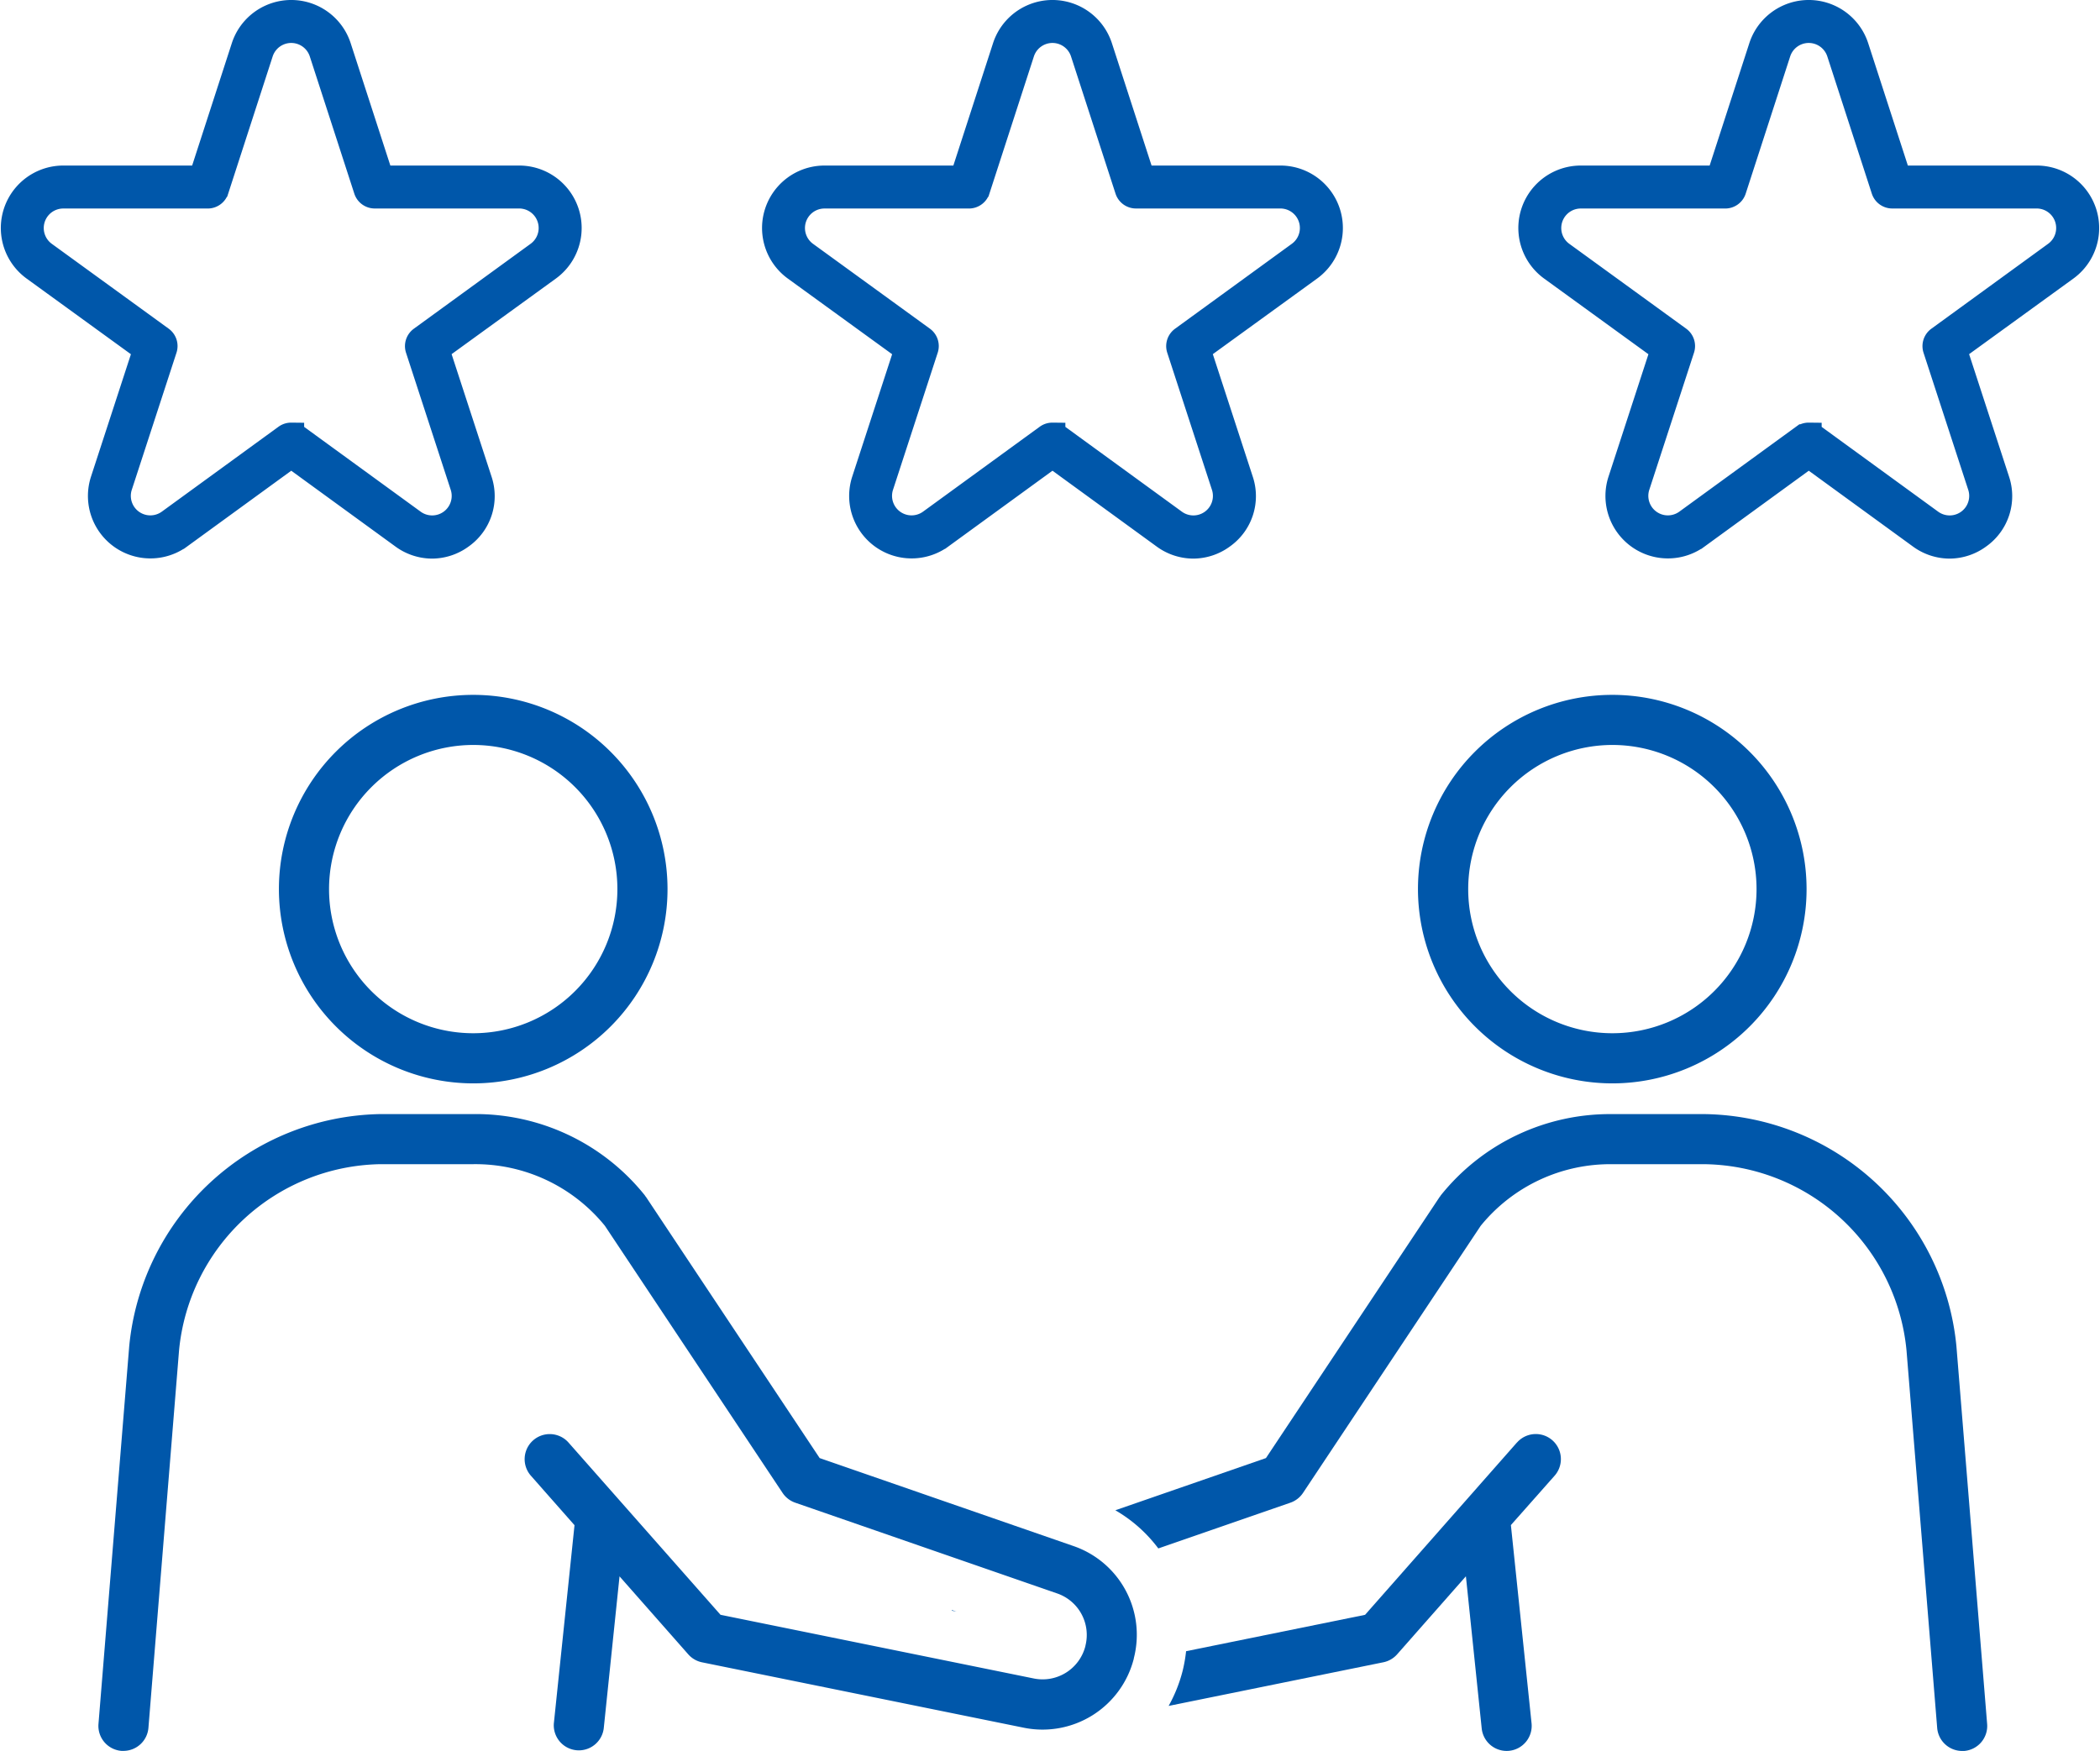 <svg xmlns="http://www.w3.org/2000/svg" width="81.308" height="67.81" viewBox="0 0 81.308 67.81">
  <g id="Group_12853" data-name="Group 12853" transform="translate(-945.472 -773.69)">
    <g id="Group_12817" data-name="Group 12817" transform="translate(946 774.19)">
      <g id="Group_1" data-name="Group 1" transform="translate(3.285 26.409)">
        <path id="Path_1" data-name="Path 1" d="M66.115,101.844a7.523,7.523,0,1,0-7.523-7.523A7.532,7.532,0,0,0,66.115,101.844Zm0-13.106a5.582,5.582,0,1,1-5.582,5.582A5.588,5.588,0,0,1,66.115,88.738Z" transform="translate(-51.606 -86.797)" fill="#0057aa"/>
        <path id="Path_2" data-name="Path 2" d="M202.427,101.844A7.523,7.523,0,1,0,194.9,94.32,7.532,7.532,0,0,0,202.427,101.844Zm0-13.106a5.582,5.582,0,1,1-5.582,5.582A5.588,5.588,0,0,1,202.427,88.738Z" transform="translate(-143.812 -86.797)" fill="#0057aa"/>
        <path id="Path_3" data-name="Path 3" d="M191.245,145.969a9.943,9.943,0,0,0-9.722-8.99h-3.6a8.39,8.39,0,0,0-6.641,3.145c-.009.011-.014.023-.022.035s-.018.019-.025.03L164.511,150.3l-5.831,2.021a5.551,5.551,0,0,1,1.664,1.478l5.112-1.771a.971.971,0,0,0,.491-.38l6.878-10.342a6.462,6.462,0,0,1,5.1-2.387h3.6a7.966,7.966,0,0,1,7.787,7.206L190.5,160.75a.971.971,0,0,0,.966.892c.026,0,.053,0,.079,0a.97.97,0,0,0,.889-1.046Z" transform="translate(-119.309 -120.742)" fill="#0057aa"/>
        <path id="Path_4" data-name="Path 4" d="M139.113,196.366l.184.037-.177-.061Z" transform="translate(-106.073 -160.897)" fill="#0057aa"/>
        <path id="Path_5" data-name="Path 5" d="M178.541,175.6l-5.88,6.673-6.93,1.409a5.66,5.66,0,0,1-.129.741l-.007.029a5.616,5.616,0,0,1-.54,1.349l8.313-1.69a.97.97,0,0,0,.535-.309l2.662-3.021.612,5.893a.971.971,0,0,0,.964.87.958.958,0,0,0,.1-.005.971.971,0,0,0,.866-1.066l-.8-7.675L180,176.885a.971.971,0,1,0-1.457-1.284Z" transform="translate(-123.621 -146.645)" fill="#0057aa"/>
        <path id="Path_6" data-name="Path 6" d="M74.751,153.707,64.923,150.3,58.2,140.189c-.007-.011-.017-.02-.026-.031s-.013-.023-.021-.034a8.39,8.39,0,0,0-6.641-3.146h-3.6a9.943,9.943,0,0,0-9.722,8.99L37,160.593a.97.97,0,0,0,.889,1.046c.027,0,.053,0,.079,0a.971.971,0,0,0,.966-.892l1.186-14.623a7.966,7.966,0,0,1,7.787-7.206h3.6a6.461,6.461,0,0,1,5.1,2.386l6.879,10.343a.971.971,0,0,0,.49.38l10.137,3.513a1.7,1.7,0,0,1,1.1,2.025l0,.009a1.709,1.709,0,0,1-2,1.261l-12.129-2.466L55.2,149.7a.971.971,0,1,0-1.457,1.284l1.688,1.915-.8,7.674a.971.971,0,0,0,1.931.2l.612-5.893,2.662,3.021a.97.97,0,0,0,.535.309l12.449,2.531a3.646,3.646,0,0,0,4.267-2.678l0-.013A3.634,3.634,0,0,0,74.751,153.707Z" transform="translate(-37 -120.742)" fill="#0057aa"/>
      </g>
      <g id="Group_2" data-name="Group 2" transform="translate(0 0)">
        <g id="Group_1-2" data-name="Group 1" transform="translate(0 0)">
          <path id="Path_1-2" data-name="Path 1" d="M52.694,61.7a1.914,1.914,0,0,1-1.129-.374l-4.325-3.148-4.325,3.148a1.919,1.919,0,0,1-2.953-2.146l1.658-5.086L37.287,50.95a1.919,1.919,0,0,1,1.126-3.472h5.353l1.648-5.084a1.919,1.919,0,0,1,3.651,0l1.648,5.084h5.353a1.919,1.919,0,0,1,1.126,3.472L52.86,54.091l1.658,5.086a1.89,1.89,0,0,1-.7,2.147A1.913,1.913,0,0,1,52.694,61.7Zm-5.455-4.264a.332.332,0,0,1,.2.063l4.52,3.29a1.256,1.256,0,0,0,1.933-1.4l-1.733-5.316a.332.332,0,0,1,.121-.371L56.8,50.414a1.256,1.256,0,0,0-.737-2.273H50.472a.331.331,0,0,1-.315-.229L48.434,42.6h0a1.256,1.256,0,0,0-2.39,0l-1.722,5.313a.331.331,0,0,1-.315.229H38.413a1.256,1.256,0,0,0-.737,2.273L42.2,53.7a.331.331,0,0,1,.121.371l-1.733,5.316a1.256,1.256,0,0,0,1.933,1.4l4.52-3.29A.331.331,0,0,1,47.239,57.434Z" transform="translate(-36.491 -41.067)" fill="#0057aa" stroke="#0057aa" stroke-width="1"/>
        </g>
      </g>
      <g id="Group_11861" data-name="Group 11861" transform="translate(29.473 0)">
        <g id="Group_1-3" data-name="Group 1" transform="translate(0 0)">
          <path id="Path_1-3" data-name="Path 1" d="M52.694,61.7a1.914,1.914,0,0,1-1.129-.374l-4.325-3.148-4.325,3.148a1.919,1.919,0,0,1-2.953-2.146l1.658-5.086L37.287,50.95a1.919,1.919,0,0,1,1.126-3.472h5.353l1.648-5.084a1.919,1.919,0,0,1,3.651,0l1.648,5.084h5.353a1.919,1.919,0,0,1,1.126,3.472L52.86,54.091l1.658,5.086a1.89,1.89,0,0,1-.7,2.147A1.913,1.913,0,0,1,52.694,61.7Zm-5.455-4.264a.332.332,0,0,1,.2.063l4.52,3.29a1.256,1.256,0,0,0,1.933-1.4l-1.733-5.316a.332.332,0,0,1,.121-.371L56.8,50.414a1.256,1.256,0,0,0-.737-2.273H50.472a.331.331,0,0,1-.315-.229L48.434,42.6h0a1.256,1.256,0,0,0-2.39,0l-1.722,5.313a.331.331,0,0,1-.315.229H38.413a1.256,1.256,0,0,0-.737,2.273L42.2,53.7a.331.331,0,0,1,.121.371l-1.733,5.316a1.256,1.256,0,0,0,1.933,1.4l4.52-3.29A.331.331,0,0,1,47.239,57.434Z" transform="translate(-36.491 -41.067)" fill="#0057aa" stroke="#0057aa" stroke-width="1"/>
        </g>
      </g>
      <g id="Group_11862" data-name="Group 11862" transform="translate(58.755 0)">
        <g id="Group_1-4" data-name="Group 1" transform="translate(0 0)">
          <path id="Path_1-4" data-name="Path 1" d="M52.694,61.7a1.914,1.914,0,0,1-1.129-.374l-4.325-3.148-4.325,3.148a1.919,1.919,0,0,1-2.953-2.146l1.658-5.086L37.287,50.95a1.919,1.919,0,0,1,1.126-3.472h5.353l1.648-5.084a1.919,1.919,0,0,1,3.651,0l1.648,5.084h5.353a1.919,1.919,0,0,1,1.126,3.472L52.86,54.091l1.658,5.086a1.89,1.89,0,0,1-.7,2.147A1.913,1.913,0,0,1,52.694,61.7Zm-5.455-4.264a.332.332,0,0,1,.2.063l4.52,3.29a1.256,1.256,0,0,0,1.933-1.4l-1.733-5.316a.332.332,0,0,1,.121-.371L56.8,50.414a1.256,1.256,0,0,0-.737-2.273H50.472a.331.331,0,0,1-.315-.229L48.434,42.6h0a1.256,1.256,0,0,0-2.39,0l-1.722,5.313a.331.331,0,0,1-.315.229H38.413a1.256,1.256,0,0,0-.737,2.273L42.2,53.7a.331.331,0,0,1,.121.371l-1.733,5.316a1.256,1.256,0,0,0,1.933,1.4l4.52-3.29A.331.331,0,0,1,47.239,57.434Z" transform="translate(-36.491 -41.067)" fill="#0057aa" stroke="#0057aa" stroke-width="1"/>
        </g>
      </g>
    </g>
  </g>
</svg>
